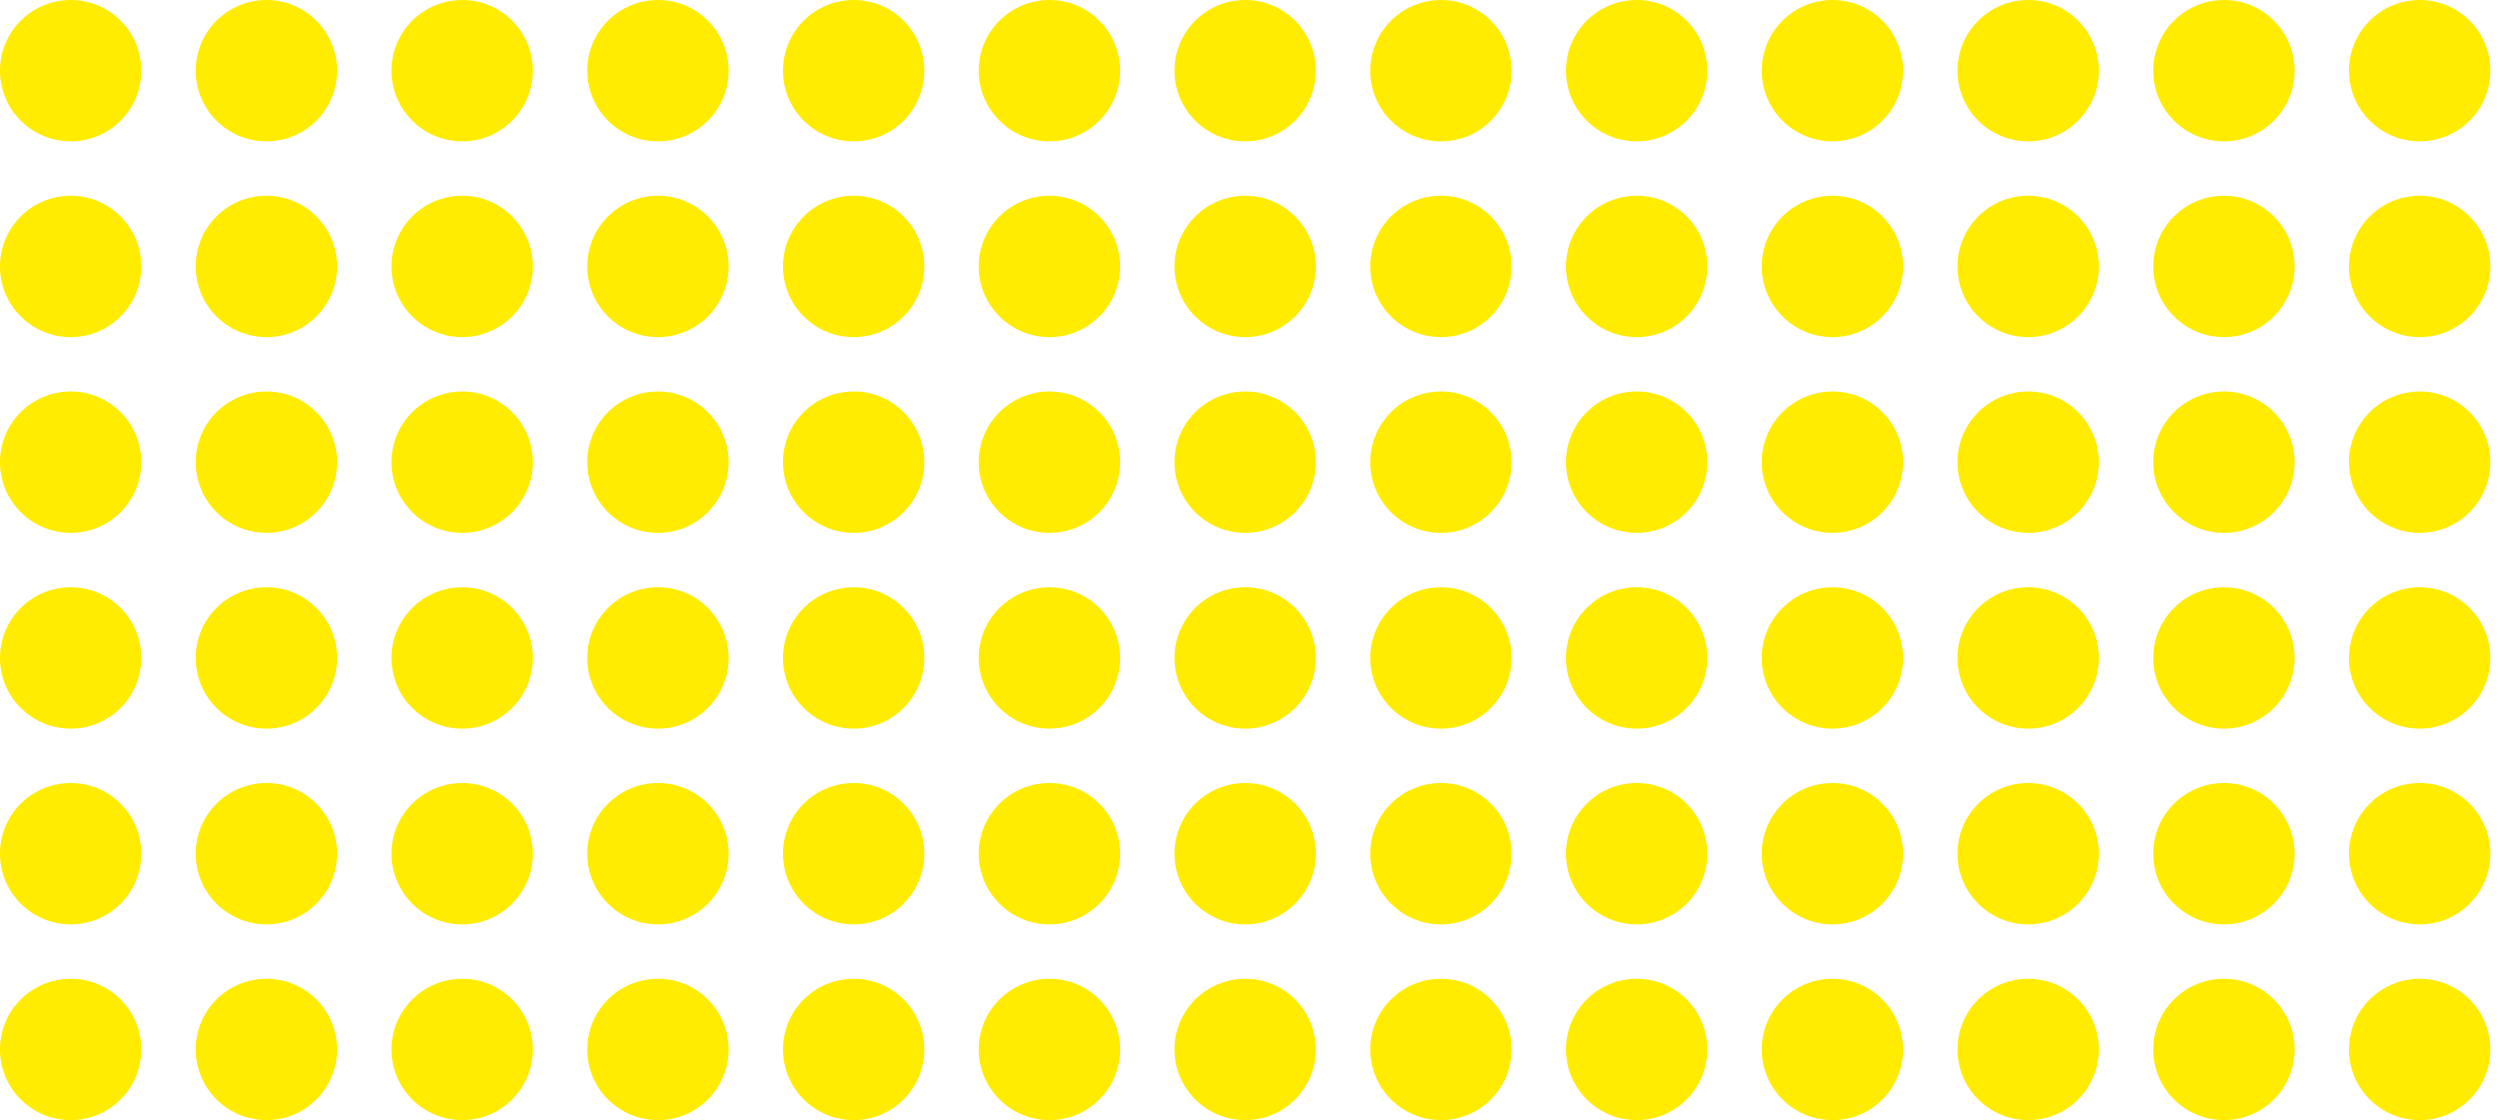 <svg width="154" height="69" fill="none" xmlns="http://www.w3.org/2000/svg"><circle cx="64.646" cy="28.471" r="4.354" fill="#FFEC00"/><circle cx="136.995" cy="28.471" r="4.354" fill="#FFEC00"/><circle cx="28.471" cy="28.471" r="4.354" fill="#FFEC00"/><circle cx="100.82" cy="28.471" r="4.354" fill="#FFEC00"/><circle cx="64.646" cy="4.354" r="4.354" fill="#FFEC00"/><circle cx="136.995" cy="4.354" r="4.354" fill="#FFEC00"/><circle cx="64.646" cy="52.587" r="4.354" fill="#FFEC00"/><circle cx="136.995" cy="52.587" r="4.354" fill="#FFEC00"/><circle cx="28.471" cy="4.354" r="4.354" fill="#FFEC00"/><circle cx="100.82" cy="4.354" r="4.354" fill="#FFEC00"/><circle cx="28.471" cy="52.587" r="4.354" fill="#FFEC00"/><circle cx="100.82" cy="52.587" r="4.354" fill="#FFEC00"/><circle cx="64.646" cy="40.529" r="4.354" fill="#FFEC00"/><circle cx="136.995" cy="40.529" r="4.354" fill="#FFEC00"/><circle cx="28.471" cy="40.529" r="4.354" fill="#FFEC00"/><circle cx="100.82" cy="40.529" r="4.354" fill="#FFEC00"/><circle cx="64.646" cy="16.413" r="4.354" fill="#FFEC00"/><circle cx="136.995" cy="16.413" r="4.354" fill="#FFEC00"/><circle cx="64.646" cy="64.646" r="4.354" fill="#FFEC00"/><circle cx="136.995" cy="64.646" r="4.354" fill="#FFEC00"/><circle cx="28.471" cy="16.413" r="4.354" fill="#FFEC00"/><circle cx="100.82" cy="16.413" r="4.354" fill="#FFEC00"/><circle cx="28.471" cy="64.646" r="4.354" fill="#FFEC00"/><circle cx="100.82" cy="64.646" r="4.354" fill="#FFEC00"/><circle cx="52.587" cy="28.471" r="4.354" fill="#FFEC00"/><circle cx="124.937" cy="28.471" r="4.354" fill="#FFEC00"/><circle cx="16.413" cy="28.471" r="4.354" fill="#FFEC00"/><circle cx="88.762" cy="28.471" r="4.354" fill="#FFEC00"/><circle cx="52.587" cy="4.354" r="4.354" fill="#FFEC00"/><circle cx="124.937" cy="4.354" r="4.354" fill="#FFEC00"/><circle cx="52.587" cy="52.587" r="4.354" fill="#FFEC00"/><circle cx="124.937" cy="52.587" r="4.354" fill="#FFEC00"/><circle cx="16.413" cy="4.354" r="4.354" fill="#FFEC00"/><circle cx="88.762" cy="4.354" r="4.354" fill="#FFEC00"/><circle cx="16.413" cy="52.587" r="4.354" fill="#FFEC00"/><circle cx="88.762" cy="52.587" r="4.354" fill="#FFEC00"/><circle cx="52.587" cy="40.529" r="4.354" fill="#FFEC00"/><circle cx="124.937" cy="40.529" r="4.354" fill="#FFEC00"/><circle cx="16.413" cy="40.529" r="4.354" fill="#FFEC00"/><circle cx="88.762" cy="40.529" r="4.354" fill="#FFEC00"/><circle cx="52.587" cy="16.413" r="4.354" fill="#FFEC00"/><circle cx="124.937" cy="16.413" r="4.354" fill="#FFEC00"/><circle cx="52.587" cy="64.646" r="4.354" fill="#FFEC00"/><circle cx="124.937" cy="64.646" r="4.354" fill="#FFEC00"/><circle cx="16.413" cy="16.413" r="4.354" fill="#FFEC00"/><circle cx="88.762" cy="16.413" r="4.354" fill="#FFEC00"/><circle cx="16.413" cy="64.646" r="4.354" fill="#FFEC00"/><circle cx="88.762" cy="64.646" r="4.354" fill="#FFEC00"/><circle cx="40.529" cy="28.471" r="4.354" fill="#FFEC00"/><circle cx="112.879" cy="28.471" r="4.354" fill="#FFEC00"/><circle cx="4.354" cy="28.471" r="4.354" fill="#FFEC00"/><circle cx="76.704" cy="28.471" r="4.354" fill="#FFEC00"/><circle cx="40.529" cy="4.354" r="4.354" fill="#FFEC00"/><circle cx="112.879" cy="4.354" r="4.354" fill="#FFEC00"/><circle cx="40.529" cy="52.587" r="4.354" fill="#FFEC00"/><circle cx="112.879" cy="52.587" r="4.354" fill="#FFEC00"/><circle cx="4.354" cy="4.354" r="4.354" fill="#FFEC00"/><circle cx="76.704" cy="4.354" r="4.354" fill="#FFEC00"/><circle cx="4.354" cy="52.587" r="4.354" fill="#FFEC00"/><circle cx="76.704" cy="52.587" r="4.354" fill="#FFEC00"/><circle cx="40.529" cy="40.529" r="4.354" fill="#FFEC00"/><circle cx="112.879" cy="40.529" r="4.354" fill="#FFEC00"/><circle cx="4.354" cy="40.529" r="4.354" fill="#FFEC00"/><circle cx="76.704" cy="40.529" r="4.354" fill="#FFEC00"/><circle cx="40.529" cy="16.413" r="4.354" fill="#FFEC00"/><circle cx="112.879" cy="16.413" r="4.354" fill="#FFEC00"/><circle cx="40.529" cy="64.646" r="4.354" fill="#FFEC00"/><circle cx="112.879" cy="64.646" r="4.354" fill="#FFEC00"/><circle cx="4.354" cy="16.413" r="4.354" fill="#FFEC00"/><circle cx="76.704" cy="16.413" r="4.354" fill="#FFEC00"/><circle cx="4.354" cy="64.646" r="4.354" fill="#FFEC00"/><circle cx="76.704" cy="64.646" r="4.354" fill="#FFEC00"/><circle cx="149.053" cy="28.471" r="4.354" fill="#FFEC00"/><circle cx="149.053" cy="4.354" r="4.354" fill="#FFEC00"/><circle cx="149.053" cy="52.587" r="4.354" fill="#FFEC00"/><circle cx="149.053" cy="40.529" r="4.354" fill="#FFEC00"/><circle cx="149.053" cy="16.413" r="4.354" fill="#FFEC00"/><circle cx="149.053" cy="64.646" r="4.354" fill="#FFEC00"/></svg>